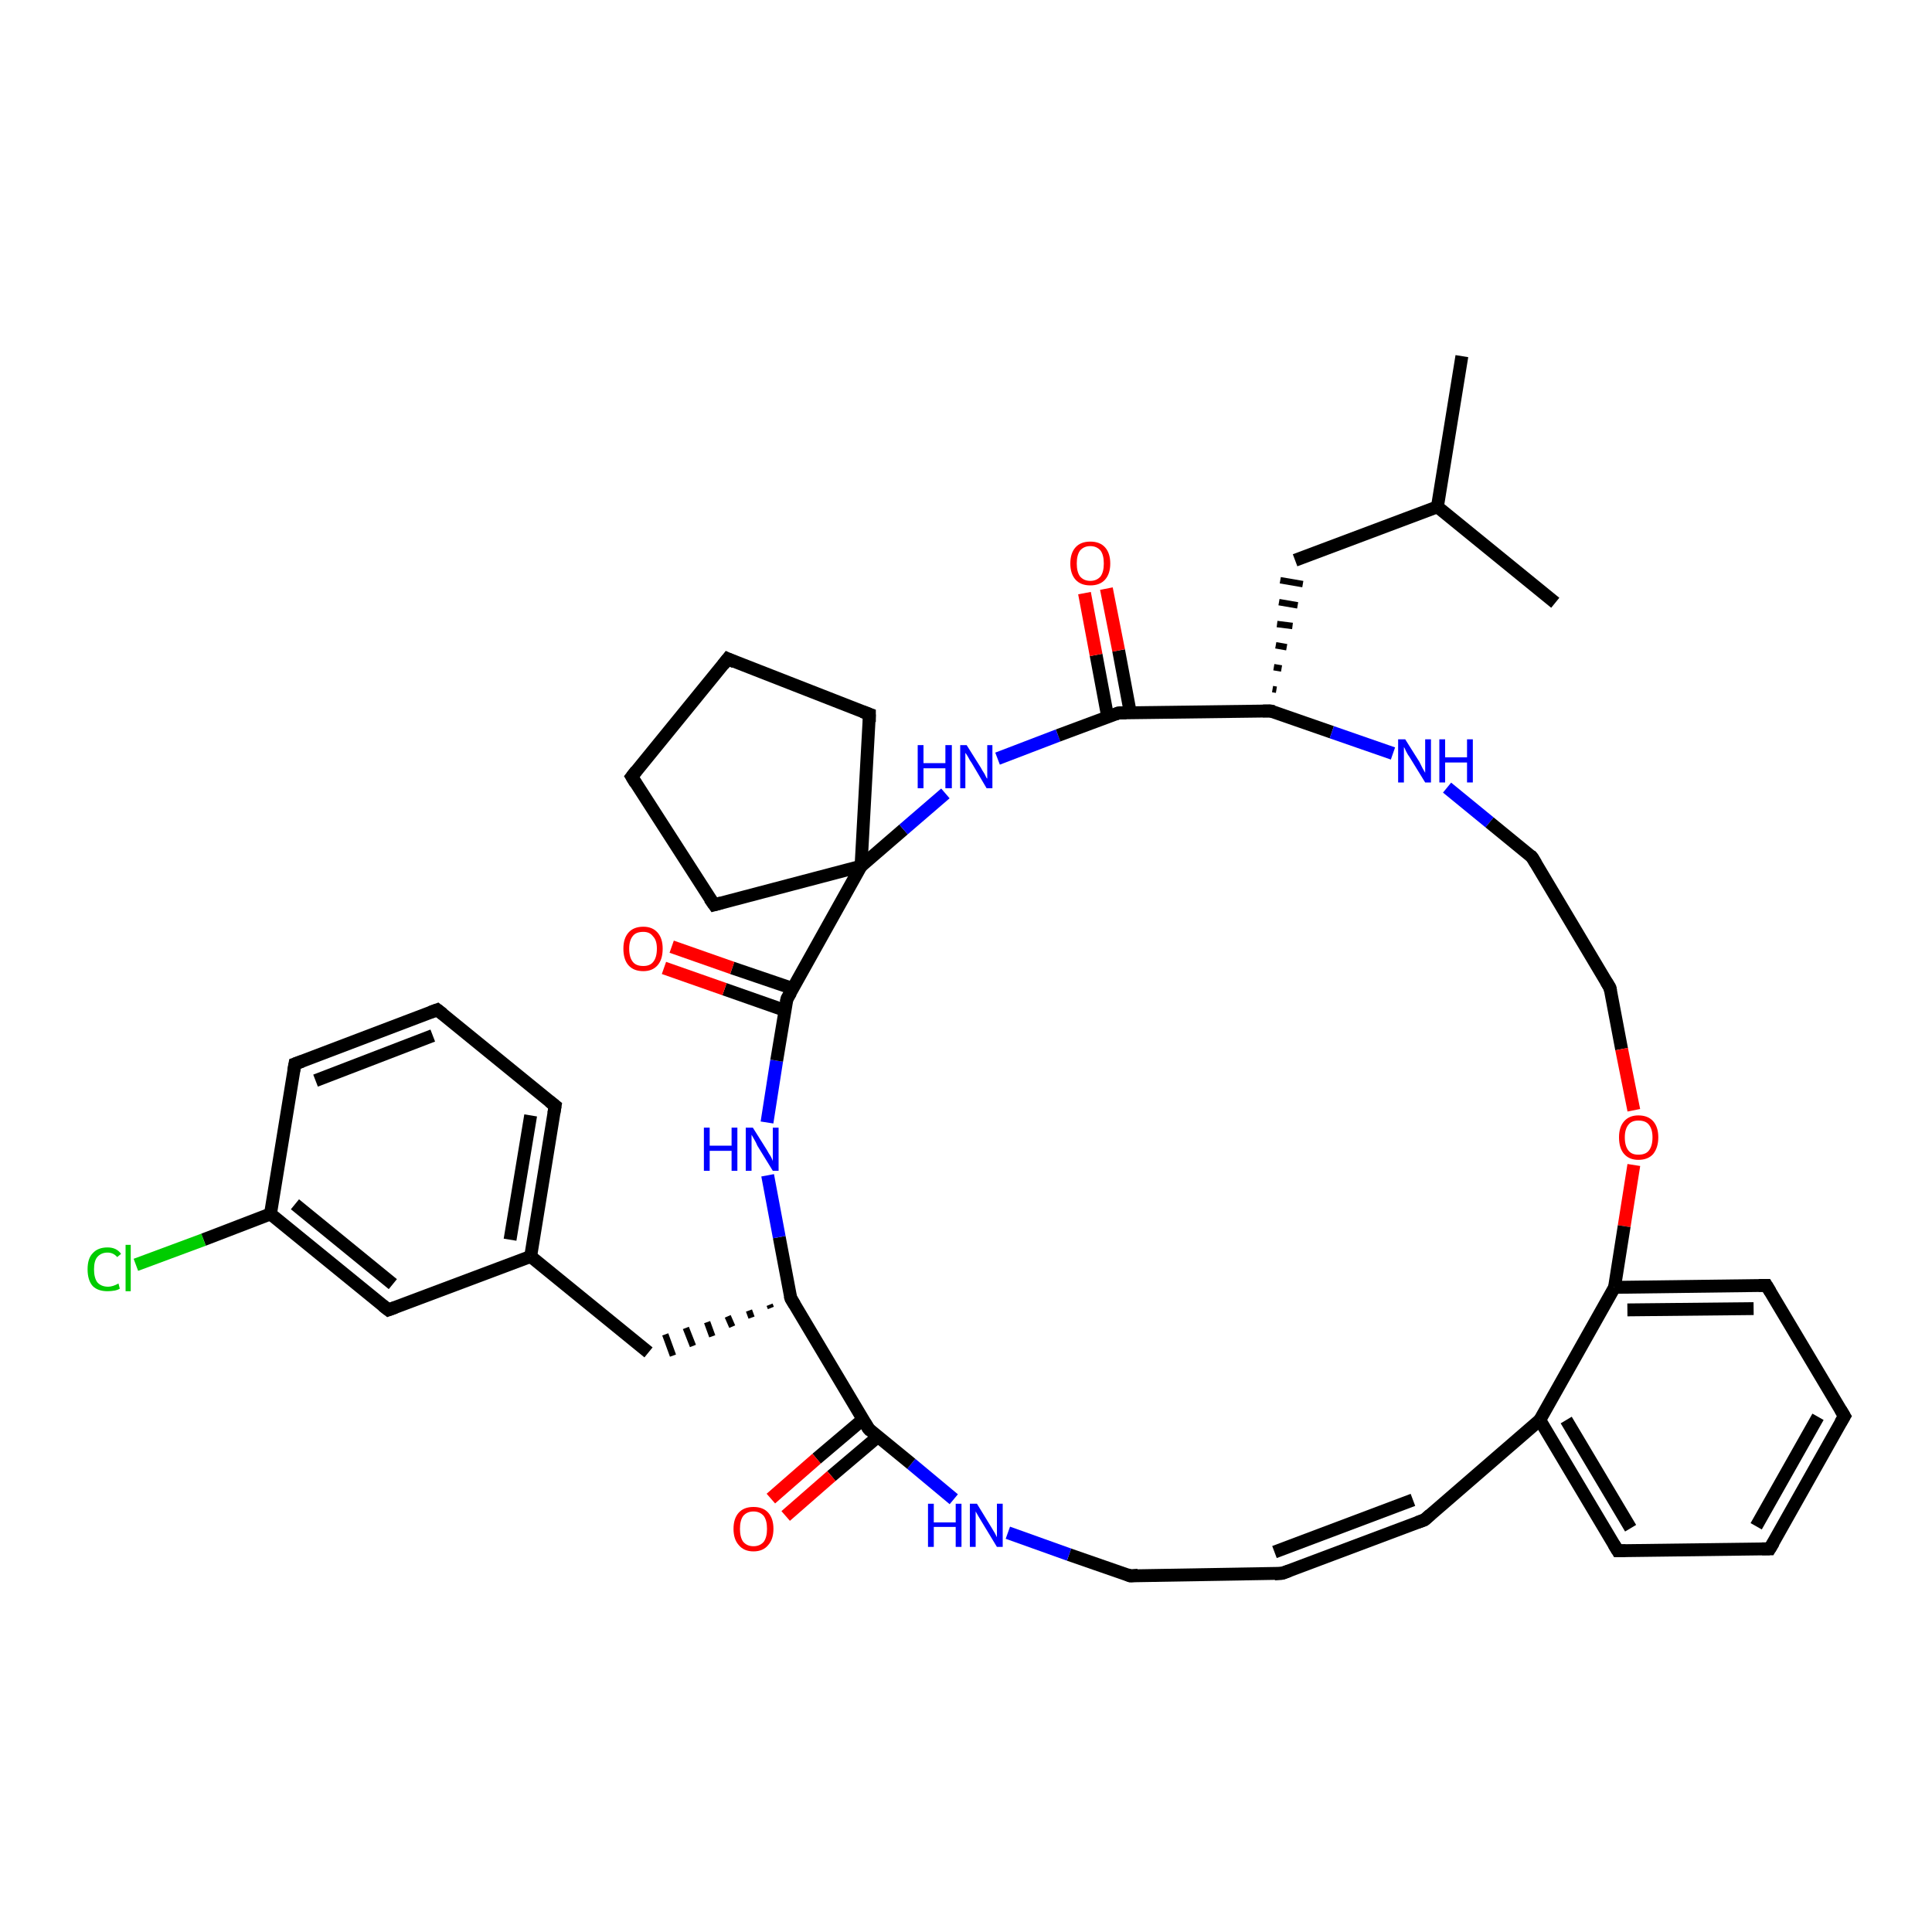 <?xml version='1.0' encoding='iso-8859-1'?>
<svg version='1.1' baseProfile='full'
              xmlns='http://www.w3.org/2000/svg'
                      xmlns:rdkit='http://www.rdkit.org/xml'
                      xmlns:xlink='http://www.w3.org/1999/xlink'
                  xml:space='preserve'
width='300px' height='300px' viewBox='0 0 300 300'>
<!-- END OF HEADER -->
<rect style='opacity:1.0;fill:#FFFFFF;stroke:none' width='300.0' height='300.0' x='0.0' y='0.0'> </rect>
<path class='bond-0 atom-0 atom-1' d='M 227.0,55.3 L 223.2,78.7' style='fill:none;fill-rule:evenodd;stroke:#000000;stroke-width:2.0px;stroke-linecap:butt;stroke-linejoin:miter;stroke-opacity:1' />
<path class='bond-1 atom-1 atom-2' d='M 223.2,78.7 L 241.5,93.6' style='fill:none;fill-rule:evenodd;stroke:#000000;stroke-width:2.0px;stroke-linecap:butt;stroke-linejoin:miter;stroke-opacity:1' />
<path class='bond-2 atom-1 atom-3' d='M 223.2,78.7 L 201.1,87.0' style='fill:none;fill-rule:evenodd;stroke:#000000;stroke-width:2.0px;stroke-linecap:butt;stroke-linejoin:miter;stroke-opacity:1' />
<path class='bond-3 atom-4 atom-3' d='M 198.2,107.1 L 197.6,107.0' style='fill:none;fill-rule:evenodd;stroke:#000000;stroke-width:1.0px;stroke-linecap:butt;stroke-linejoin:miter;stroke-opacity:1' />
<path class='bond-3 atom-4 atom-3' d='M 199.0,103.8 L 197.8,103.6' style='fill:none;fill-rule:evenodd;stroke:#000000;stroke-width:1.0px;stroke-linecap:butt;stroke-linejoin:miter;stroke-opacity:1' />
<path class='bond-3 atom-4 atom-3' d='M 199.8,100.5 L 198.1,100.2' style='fill:none;fill-rule:evenodd;stroke:#000000;stroke-width:1.0px;stroke-linecap:butt;stroke-linejoin:miter;stroke-opacity:1' />
<path class='bond-3 atom-4 atom-3' d='M 200.7,97.2 L 198.3,96.9' style='fill:none;fill-rule:evenodd;stroke:#000000;stroke-width:1.0px;stroke-linecap:butt;stroke-linejoin:miter;stroke-opacity:1' />
<path class='bond-3 atom-4 atom-3' d='M 201.5,94.0 L 198.6,93.5' style='fill:none;fill-rule:evenodd;stroke:#000000;stroke-width:1.0px;stroke-linecap:butt;stroke-linejoin:miter;stroke-opacity:1' />
<path class='bond-3 atom-4 atom-3' d='M 202.3,90.7 L 198.8,90.1' style='fill:none;fill-rule:evenodd;stroke:#000000;stroke-width:1.0px;stroke-linecap:butt;stroke-linejoin:miter;stroke-opacity:1' />
<path class='bond-4 atom-4 atom-5' d='M 197.3,110.4 L 206.8,113.7' style='fill:none;fill-rule:evenodd;stroke:#000000;stroke-width:2.0px;stroke-linecap:butt;stroke-linejoin:miter;stroke-opacity:1' />
<path class='bond-4 atom-4 atom-5' d='M 206.8,113.7 L 216.3,117.0' style='fill:none;fill-rule:evenodd;stroke:#0000FF;stroke-width:2.0px;stroke-linecap:butt;stroke-linejoin:miter;stroke-opacity:1' />
<path class='bond-5 atom-5 atom-6' d='M 224.7,122.3 L 231.3,127.7' style='fill:none;fill-rule:evenodd;stroke:#0000FF;stroke-width:2.0px;stroke-linecap:butt;stroke-linejoin:miter;stroke-opacity:1' />
<path class='bond-5 atom-5 atom-6' d='M 231.3,127.7 L 237.9,133.1' style='fill:none;fill-rule:evenodd;stroke:#000000;stroke-width:2.0px;stroke-linecap:butt;stroke-linejoin:miter;stroke-opacity:1' />
<path class='bond-6 atom-6 atom-7' d='M 237.9,133.1 L 250.0,153.4' style='fill:none;fill-rule:evenodd;stroke:#000000;stroke-width:2.0px;stroke-linecap:butt;stroke-linejoin:miter;stroke-opacity:1' />
<path class='bond-7 atom-7 atom-8' d='M 250.0,153.4 L 251.8,162.9' style='fill:none;fill-rule:evenodd;stroke:#000000;stroke-width:2.0px;stroke-linecap:butt;stroke-linejoin:miter;stroke-opacity:1' />
<path class='bond-7 atom-7 atom-8' d='M 251.8,162.9 L 253.7,172.4' style='fill:none;fill-rule:evenodd;stroke:#FF0000;stroke-width:2.0px;stroke-linecap:butt;stroke-linejoin:miter;stroke-opacity:1' />
<path class='bond-8 atom-8 atom-9' d='M 253.7,180.9 L 252.2,190.4' style='fill:none;fill-rule:evenodd;stroke:#FF0000;stroke-width:2.0px;stroke-linecap:butt;stroke-linejoin:miter;stroke-opacity:1' />
<path class='bond-8 atom-8 atom-9' d='M 252.2,190.4 L 250.7,199.9' style='fill:none;fill-rule:evenodd;stroke:#000000;stroke-width:2.0px;stroke-linecap:butt;stroke-linejoin:miter;stroke-opacity:1' />
<path class='bond-9 atom-9 atom-10' d='M 250.7,199.9 L 274.3,199.6' style='fill:none;fill-rule:evenodd;stroke:#000000;stroke-width:2.0px;stroke-linecap:butt;stroke-linejoin:miter;stroke-opacity:1' />
<path class='bond-9 atom-9 atom-10' d='M 252.7,203.4 L 272.3,203.2' style='fill:none;fill-rule:evenodd;stroke:#000000;stroke-width:2.0px;stroke-linecap:butt;stroke-linejoin:miter;stroke-opacity:1' />
<path class='bond-10 atom-10 atom-11' d='M 274.3,199.6 L 286.4,219.9' style='fill:none;fill-rule:evenodd;stroke:#000000;stroke-width:2.0px;stroke-linecap:butt;stroke-linejoin:miter;stroke-opacity:1' />
<path class='bond-11 atom-11 atom-12' d='M 286.4,219.9 L 274.8,240.5' style='fill:none;fill-rule:evenodd;stroke:#000000;stroke-width:2.0px;stroke-linecap:butt;stroke-linejoin:miter;stroke-opacity:1' />
<path class='bond-11 atom-11 atom-12' d='M 282.3,220.0 L 272.7,237.0' style='fill:none;fill-rule:evenodd;stroke:#000000;stroke-width:2.0px;stroke-linecap:butt;stroke-linejoin:miter;stroke-opacity:1' />
<path class='bond-12 atom-12 atom-13' d='M 274.8,240.5 L 251.2,240.8' style='fill:none;fill-rule:evenodd;stroke:#000000;stroke-width:2.0px;stroke-linecap:butt;stroke-linejoin:miter;stroke-opacity:1' />
<path class='bond-13 atom-13 atom-14' d='M 251.2,240.8 L 239.1,220.5' style='fill:none;fill-rule:evenodd;stroke:#000000;stroke-width:2.0px;stroke-linecap:butt;stroke-linejoin:miter;stroke-opacity:1' />
<path class='bond-13 atom-13 atom-14' d='M 253.2,237.3 L 243.2,220.5' style='fill:none;fill-rule:evenodd;stroke:#000000;stroke-width:2.0px;stroke-linecap:butt;stroke-linejoin:miter;stroke-opacity:1' />
<path class='bond-14 atom-14 atom-15' d='M 239.1,220.5 L 221.2,236.0' style='fill:none;fill-rule:evenodd;stroke:#000000;stroke-width:2.0px;stroke-linecap:butt;stroke-linejoin:miter;stroke-opacity:1' />
<path class='bond-15 atom-15 atom-16' d='M 221.2,236.0 L 199.1,244.3' style='fill:none;fill-rule:evenodd;stroke:#000000;stroke-width:2.0px;stroke-linecap:butt;stroke-linejoin:miter;stroke-opacity:1' />
<path class='bond-15 atom-15 atom-16' d='M 219.4,232.9 L 197.9,241.0' style='fill:none;fill-rule:evenodd;stroke:#000000;stroke-width:2.0px;stroke-linecap:butt;stroke-linejoin:miter;stroke-opacity:1' />
<path class='bond-16 atom-16 atom-17' d='M 199.1,244.3 L 175.5,244.7' style='fill:none;fill-rule:evenodd;stroke:#000000;stroke-width:2.0px;stroke-linecap:butt;stroke-linejoin:miter;stroke-opacity:1' />
<path class='bond-17 atom-17 atom-18' d='M 175.5,244.7 L 166.0,241.4' style='fill:none;fill-rule:evenodd;stroke:#000000;stroke-width:2.0px;stroke-linecap:butt;stroke-linejoin:miter;stroke-opacity:1' />
<path class='bond-17 atom-17 atom-18' d='M 166.0,241.4 L 156.5,238.0' style='fill:none;fill-rule:evenodd;stroke:#0000FF;stroke-width:2.0px;stroke-linecap:butt;stroke-linejoin:miter;stroke-opacity:1' />
<path class='bond-18 atom-18 atom-19' d='M 148.1,232.8 L 141.5,227.3' style='fill:none;fill-rule:evenodd;stroke:#0000FF;stroke-width:2.0px;stroke-linecap:butt;stroke-linejoin:miter;stroke-opacity:1' />
<path class='bond-18 atom-18 atom-19' d='M 141.5,227.3 L 134.9,221.9' style='fill:none;fill-rule:evenodd;stroke:#000000;stroke-width:2.0px;stroke-linecap:butt;stroke-linejoin:miter;stroke-opacity:1' />
<path class='bond-19 atom-19 atom-20' d='M 134.0,220.4 L 126.8,226.5' style='fill:none;fill-rule:evenodd;stroke:#000000;stroke-width:2.0px;stroke-linecap:butt;stroke-linejoin:miter;stroke-opacity:1' />
<path class='bond-19 atom-19 atom-20' d='M 126.8,226.5 L 119.7,232.7' style='fill:none;fill-rule:evenodd;stroke:#FF0000;stroke-width:2.0px;stroke-linecap:butt;stroke-linejoin:miter;stroke-opacity:1' />
<path class='bond-19 atom-19 atom-20' d='M 136.3,223.1 L 129.1,229.2' style='fill:none;fill-rule:evenodd;stroke:#000000;stroke-width:2.0px;stroke-linecap:butt;stroke-linejoin:miter;stroke-opacity:1' />
<path class='bond-19 atom-19 atom-20' d='M 129.1,229.2 L 122.0,235.4' style='fill:none;fill-rule:evenodd;stroke:#FF0000;stroke-width:2.0px;stroke-linecap:butt;stroke-linejoin:miter;stroke-opacity:1' />
<path class='bond-20 atom-19 atom-21' d='M 134.9,221.9 L 122.8,201.6' style='fill:none;fill-rule:evenodd;stroke:#000000;stroke-width:2.0px;stroke-linecap:butt;stroke-linejoin:miter;stroke-opacity:1' />
<path class='bond-21 atom-21 atom-22' d='M 119.5,202.6 L 119.7,203.1' style='fill:none;fill-rule:evenodd;stroke:#000000;stroke-width:1.0px;stroke-linecap:butt;stroke-linejoin:miter;stroke-opacity:1' />
<path class='bond-21 atom-21 atom-22' d='M 116.3,203.5 L 116.7,204.6' style='fill:none;fill-rule:evenodd;stroke:#000000;stroke-width:1.0px;stroke-linecap:butt;stroke-linejoin:miter;stroke-opacity:1' />
<path class='bond-21 atom-21 atom-22' d='M 113.0,204.4 L 113.7,206.0' style='fill:none;fill-rule:evenodd;stroke:#000000;stroke-width:1.0px;stroke-linecap:butt;stroke-linejoin:miter;stroke-opacity:1' />
<path class='bond-21 atom-21 atom-22' d='M 109.8,205.3 L 110.6,207.5' style='fill:none;fill-rule:evenodd;stroke:#000000;stroke-width:1.0px;stroke-linecap:butt;stroke-linejoin:miter;stroke-opacity:1' />
<path class='bond-21 atom-21 atom-22' d='M 106.5,206.2 L 107.6,209.0' style='fill:none;fill-rule:evenodd;stroke:#000000;stroke-width:1.0px;stroke-linecap:butt;stroke-linejoin:miter;stroke-opacity:1' />
<path class='bond-21 atom-21 atom-22' d='M 103.3,207.2 L 104.5,210.5' style='fill:none;fill-rule:evenodd;stroke:#000000;stroke-width:1.0px;stroke-linecap:butt;stroke-linejoin:miter;stroke-opacity:1' />
<path class='bond-22 atom-22 atom-23' d='M 100.7,210.0 L 82.4,195.1' style='fill:none;fill-rule:evenodd;stroke:#000000;stroke-width:2.0px;stroke-linecap:butt;stroke-linejoin:miter;stroke-opacity:1' />
<path class='bond-23 atom-23 atom-24' d='M 82.4,195.1 L 86.2,171.7' style='fill:none;fill-rule:evenodd;stroke:#000000;stroke-width:2.0px;stroke-linecap:butt;stroke-linejoin:miter;stroke-opacity:1' />
<path class='bond-23 atom-23 atom-24' d='M 79.2,192.5 L 82.4,173.2' style='fill:none;fill-rule:evenodd;stroke:#000000;stroke-width:2.0px;stroke-linecap:butt;stroke-linejoin:miter;stroke-opacity:1' />
<path class='bond-24 atom-24 atom-25' d='M 86.2,171.7 L 67.9,156.8' style='fill:none;fill-rule:evenodd;stroke:#000000;stroke-width:2.0px;stroke-linecap:butt;stroke-linejoin:miter;stroke-opacity:1' />
<path class='bond-25 atom-25 atom-26' d='M 67.9,156.8 L 45.8,165.2' style='fill:none;fill-rule:evenodd;stroke:#000000;stroke-width:2.0px;stroke-linecap:butt;stroke-linejoin:miter;stroke-opacity:1' />
<path class='bond-25 atom-25 atom-26' d='M 67.2,160.8 L 49.0,167.8' style='fill:none;fill-rule:evenodd;stroke:#000000;stroke-width:2.0px;stroke-linecap:butt;stroke-linejoin:miter;stroke-opacity:1' />
<path class='bond-26 atom-26 atom-27' d='M 45.8,165.2 L 42.0,188.5' style='fill:none;fill-rule:evenodd;stroke:#000000;stroke-width:2.0px;stroke-linecap:butt;stroke-linejoin:miter;stroke-opacity:1' />
<path class='bond-27 atom-27 atom-28' d='M 42.0,188.5 L 31.6,192.5' style='fill:none;fill-rule:evenodd;stroke:#000000;stroke-width:2.0px;stroke-linecap:butt;stroke-linejoin:miter;stroke-opacity:1' />
<path class='bond-27 atom-27 atom-28' d='M 31.6,192.5 L 21.1,196.4' style='fill:none;fill-rule:evenodd;stroke:#00CC00;stroke-width:2.0px;stroke-linecap:butt;stroke-linejoin:miter;stroke-opacity:1' />
<path class='bond-28 atom-27 atom-29' d='M 42.0,188.5 L 60.3,203.4' style='fill:none;fill-rule:evenodd;stroke:#000000;stroke-width:2.0px;stroke-linecap:butt;stroke-linejoin:miter;stroke-opacity:1' />
<path class='bond-28 atom-27 atom-29' d='M 45.8,187.0 L 61.0,199.4' style='fill:none;fill-rule:evenodd;stroke:#000000;stroke-width:2.0px;stroke-linecap:butt;stroke-linejoin:miter;stroke-opacity:1' />
<path class='bond-29 atom-21 atom-30' d='M 122.8,201.6 L 121.0,192.1' style='fill:none;fill-rule:evenodd;stroke:#000000;stroke-width:2.0px;stroke-linecap:butt;stroke-linejoin:miter;stroke-opacity:1' />
<path class='bond-29 atom-21 atom-30' d='M 121.0,192.1 L 119.2,182.5' style='fill:none;fill-rule:evenodd;stroke:#0000FF;stroke-width:2.0px;stroke-linecap:butt;stroke-linejoin:miter;stroke-opacity:1' />
<path class='bond-30 atom-30 atom-31' d='M 119.1,174.3 L 120.6,164.7' style='fill:none;fill-rule:evenodd;stroke:#0000FF;stroke-width:2.0px;stroke-linecap:butt;stroke-linejoin:miter;stroke-opacity:1' />
<path class='bond-30 atom-30 atom-31' d='M 120.6,164.7 L 122.2,155.1' style='fill:none;fill-rule:evenodd;stroke:#000000;stroke-width:2.0px;stroke-linecap:butt;stroke-linejoin:miter;stroke-opacity:1' />
<path class='bond-31 atom-31 atom-32' d='M 123.1,153.5 L 113.7,150.3' style='fill:none;fill-rule:evenodd;stroke:#000000;stroke-width:2.0px;stroke-linecap:butt;stroke-linejoin:miter;stroke-opacity:1' />
<path class='bond-31 atom-31 atom-32' d='M 113.7,150.3 L 104.3,147.0' style='fill:none;fill-rule:evenodd;stroke:#FF0000;stroke-width:2.0px;stroke-linecap:butt;stroke-linejoin:miter;stroke-opacity:1' />
<path class='bond-31 atom-31 atom-32' d='M 121.9,156.9 L 112.5,153.6' style='fill:none;fill-rule:evenodd;stroke:#000000;stroke-width:2.0px;stroke-linecap:butt;stroke-linejoin:miter;stroke-opacity:1' />
<path class='bond-31 atom-31 atom-32' d='M 112.5,153.6 L 103.1,150.3' style='fill:none;fill-rule:evenodd;stroke:#FF0000;stroke-width:2.0px;stroke-linecap:butt;stroke-linejoin:miter;stroke-opacity:1' />
<path class='bond-32 atom-31 atom-33' d='M 122.2,155.1 L 133.7,134.5' style='fill:none;fill-rule:evenodd;stroke:#000000;stroke-width:2.0px;stroke-linecap:butt;stroke-linejoin:miter;stroke-opacity:1' />
<path class='bond-33 atom-33 atom-34' d='M 133.7,134.5 L 110.9,140.5' style='fill:none;fill-rule:evenodd;stroke:#000000;stroke-width:2.0px;stroke-linecap:butt;stroke-linejoin:miter;stroke-opacity:1' />
<path class='bond-34 atom-34 atom-35' d='M 110.9,140.5 L 98.1,120.6' style='fill:none;fill-rule:evenodd;stroke:#000000;stroke-width:2.0px;stroke-linecap:butt;stroke-linejoin:miter;stroke-opacity:1' />
<path class='bond-35 atom-35 atom-36' d='M 98.1,120.6 L 113.0,102.3' style='fill:none;fill-rule:evenodd;stroke:#000000;stroke-width:2.0px;stroke-linecap:butt;stroke-linejoin:miter;stroke-opacity:1' />
<path class='bond-36 atom-36 atom-37' d='M 113.0,102.3 L 135.0,110.9' style='fill:none;fill-rule:evenodd;stroke:#000000;stroke-width:2.0px;stroke-linecap:butt;stroke-linejoin:miter;stroke-opacity:1' />
<path class='bond-37 atom-33 atom-38' d='M 133.7,134.5 L 140.3,128.8' style='fill:none;fill-rule:evenodd;stroke:#000000;stroke-width:2.0px;stroke-linecap:butt;stroke-linejoin:miter;stroke-opacity:1' />
<path class='bond-37 atom-33 atom-38' d='M 140.3,128.8 L 146.8,123.2' style='fill:none;fill-rule:evenodd;stroke:#0000FF;stroke-width:2.0px;stroke-linecap:butt;stroke-linejoin:miter;stroke-opacity:1' />
<path class='bond-38 atom-38 atom-39' d='M 154.9,117.8 L 164.3,114.2' style='fill:none;fill-rule:evenodd;stroke:#0000FF;stroke-width:2.0px;stroke-linecap:butt;stroke-linejoin:miter;stroke-opacity:1' />
<path class='bond-38 atom-38 atom-39' d='M 164.3,114.2 L 173.7,110.7' style='fill:none;fill-rule:evenodd;stroke:#000000;stroke-width:2.0px;stroke-linecap:butt;stroke-linejoin:miter;stroke-opacity:1' />
<path class='bond-39 atom-39 atom-40' d='M 175.5,110.6 L 173.7,101.0' style='fill:none;fill-rule:evenodd;stroke:#000000;stroke-width:2.0px;stroke-linecap:butt;stroke-linejoin:miter;stroke-opacity:1' />
<path class='bond-39 atom-39 atom-40' d='M 173.7,101.0 L 171.8,91.4' style='fill:none;fill-rule:evenodd;stroke:#FF0000;stroke-width:2.0px;stroke-linecap:butt;stroke-linejoin:miter;stroke-opacity:1' />
<path class='bond-39 atom-39 atom-40' d='M 172.0,111.3 L 170.2,101.7' style='fill:none;fill-rule:evenodd;stroke:#000000;stroke-width:2.0px;stroke-linecap:butt;stroke-linejoin:miter;stroke-opacity:1' />
<path class='bond-39 atom-39 atom-40' d='M 170.2,101.7 L 168.4,92.1' style='fill:none;fill-rule:evenodd;stroke:#FF0000;stroke-width:2.0px;stroke-linecap:butt;stroke-linejoin:miter;stroke-opacity:1' />
<path class='bond-40 atom-39 atom-4' d='M 173.7,110.7 L 197.3,110.4' style='fill:none;fill-rule:evenodd;stroke:#000000;stroke-width:2.0px;stroke-linecap:butt;stroke-linejoin:miter;stroke-opacity:1' />
<path class='bond-41 atom-14 atom-9' d='M 239.1,220.5 L 250.7,199.9' style='fill:none;fill-rule:evenodd;stroke:#000000;stroke-width:2.0px;stroke-linecap:butt;stroke-linejoin:miter;stroke-opacity:1' />
<path class='bond-42 atom-29 atom-23' d='M 60.3,203.4 L 82.4,195.1' style='fill:none;fill-rule:evenodd;stroke:#000000;stroke-width:2.0px;stroke-linecap:butt;stroke-linejoin:miter;stroke-opacity:1' />
<path class='bond-43 atom-37 atom-33' d='M 135.0,110.9 L 133.7,134.5' style='fill:none;fill-rule:evenodd;stroke:#000000;stroke-width:2.0px;stroke-linecap:butt;stroke-linejoin:miter;stroke-opacity:1' />
<path d='M 197.8,110.5 L 197.3,110.4 L 196.1,110.4' style='fill:none;stroke:#000000;stroke-width:2.0px;stroke-linecap:butt;stroke-linejoin:miter;stroke-opacity:1;' />
<path d='M 237.6,132.8 L 237.9,133.1 L 238.5,134.1' style='fill:none;stroke:#000000;stroke-width:2.0px;stroke-linecap:butt;stroke-linejoin:miter;stroke-opacity:1;' />
<path d='M 249.4,152.4 L 250.0,153.4 L 250.1,153.9' style='fill:none;stroke:#000000;stroke-width:2.0px;stroke-linecap:butt;stroke-linejoin:miter;stroke-opacity:1;' />
<path d='M 273.1,199.6 L 274.3,199.6 L 274.9,200.6' style='fill:none;stroke:#000000;stroke-width:2.0px;stroke-linecap:butt;stroke-linejoin:miter;stroke-opacity:1;' />
<path d='M 285.8,218.9 L 286.4,219.9 L 285.8,220.9' style='fill:none;stroke:#000000;stroke-width:2.0px;stroke-linecap:butt;stroke-linejoin:miter;stroke-opacity:1;' />
<path d='M 275.4,239.5 L 274.8,240.5 L 273.6,240.5' style='fill:none;stroke:#000000;stroke-width:2.0px;stroke-linecap:butt;stroke-linejoin:miter;stroke-opacity:1;' />
<path d='M 252.4,240.8 L 251.2,240.8 L 250.6,239.8' style='fill:none;stroke:#000000;stroke-width:2.0px;stroke-linecap:butt;stroke-linejoin:miter;stroke-opacity:1;' />
<path d='M 222.1,235.2 L 221.2,236.0 L 220.1,236.4' style='fill:none;stroke:#000000;stroke-width:2.0px;stroke-linecap:butt;stroke-linejoin:miter;stroke-opacity:1;' />
<path d='M 200.2,243.9 L 199.1,244.3 L 197.9,244.4' style='fill:none;stroke:#000000;stroke-width:2.0px;stroke-linecap:butt;stroke-linejoin:miter;stroke-opacity:1;' />
<path d='M 176.7,244.6 L 175.5,244.7 L 175.0,244.5' style='fill:none;stroke:#000000;stroke-width:2.0px;stroke-linecap:butt;stroke-linejoin:miter;stroke-opacity:1;' />
<path d='M 135.2,222.2 L 134.9,221.9 L 134.3,220.9' style='fill:none;stroke:#000000;stroke-width:2.0px;stroke-linecap:butt;stroke-linejoin:miter;stroke-opacity:1;' />
<path d='M 123.4,202.6 L 122.8,201.6 L 122.7,201.2' style='fill:none;stroke:#000000;stroke-width:2.0px;stroke-linecap:butt;stroke-linejoin:miter;stroke-opacity:1;' />
<path d='M 86.0,172.9 L 86.2,171.7 L 85.3,171.0' style='fill:none;stroke:#000000;stroke-width:2.0px;stroke-linecap:butt;stroke-linejoin:miter;stroke-opacity:1;' />
<path d='M 68.8,157.5 L 67.9,156.8 L 66.8,157.2' style='fill:none;stroke:#000000;stroke-width:2.0px;stroke-linecap:butt;stroke-linejoin:miter;stroke-opacity:1;' />
<path d='M 46.9,164.8 L 45.8,165.2 L 45.6,166.3' style='fill:none;stroke:#000000;stroke-width:2.0px;stroke-linecap:butt;stroke-linejoin:miter;stroke-opacity:1;' />
<path d='M 59.4,202.7 L 60.3,203.4 L 61.4,203.0' style='fill:none;stroke:#000000;stroke-width:2.0px;stroke-linecap:butt;stroke-linejoin:miter;stroke-opacity:1;' />
<path d='M 122.1,155.6 L 122.2,155.1 L 122.8,154.1' style='fill:none;stroke:#000000;stroke-width:2.0px;stroke-linecap:butt;stroke-linejoin:miter;stroke-opacity:1;' />
<path d='M 112.0,140.2 L 110.9,140.5 L 110.2,139.5' style='fill:none;stroke:#000000;stroke-width:2.0px;stroke-linecap:butt;stroke-linejoin:miter;stroke-opacity:1;' />
<path d='M 98.7,121.6 L 98.1,120.6 L 98.8,119.7' style='fill:none;stroke:#000000;stroke-width:2.0px;stroke-linecap:butt;stroke-linejoin:miter;stroke-opacity:1;' />
<path d='M 112.3,103.2 L 113.0,102.3 L 114.1,102.8' style='fill:none;stroke:#000000;stroke-width:2.0px;stroke-linecap:butt;stroke-linejoin:miter;stroke-opacity:1;' />
<path d='M 133.9,110.5 L 135.0,110.9 L 135.0,112.1' style='fill:none;stroke:#000000;stroke-width:2.0px;stroke-linecap:butt;stroke-linejoin:miter;stroke-opacity:1;' />
<path d='M 173.2,110.9 L 173.7,110.7 L 174.9,110.7' style='fill:none;stroke:#000000;stroke-width:2.0px;stroke-linecap:butt;stroke-linejoin:miter;stroke-opacity:1;' />
<path class='atom-5' d='M 218.2 114.8
L 220.4 118.3
Q 220.6 118.7, 220.9 119.3
Q 221.3 120.0, 221.3 120.0
L 221.3 114.8
L 222.2 114.8
L 222.2 121.5
L 221.3 121.5
L 218.9 117.6
Q 218.6 117.2, 218.3 116.6
Q 218.1 116.1, 218.0 116.0
L 218.0 121.5
L 217.1 121.5
L 217.1 114.8
L 218.2 114.8
' fill='#0000FF'/>
<path class='atom-5' d='M 223.5 114.8
L 224.4 114.8
L 224.4 117.6
L 227.8 117.6
L 227.8 114.8
L 228.7 114.8
L 228.7 121.5
L 227.8 121.5
L 227.8 118.4
L 224.4 118.4
L 224.4 121.5
L 223.5 121.5
L 223.5 114.8
' fill='#0000FF'/>
<path class='atom-8' d='M 251.4 176.6
Q 251.4 175.0, 252.2 174.1
Q 253.0 173.2, 254.4 173.2
Q 255.9 173.2, 256.7 174.1
Q 257.5 175.0, 257.5 176.6
Q 257.5 178.2, 256.7 179.2
Q 255.9 180.1, 254.4 180.1
Q 253.0 180.1, 252.2 179.2
Q 251.4 178.3, 251.4 176.6
M 254.4 179.3
Q 255.5 179.3, 256.0 178.7
Q 256.6 178.0, 256.6 176.6
Q 256.6 175.3, 256.0 174.6
Q 255.5 174.0, 254.4 174.0
Q 253.4 174.0, 252.9 174.6
Q 252.3 175.3, 252.3 176.6
Q 252.3 178.0, 252.9 178.7
Q 253.4 179.3, 254.4 179.3
' fill='#FF0000'/>
<path class='atom-18' d='M 144.1 233.5
L 145.0 233.5
L 145.0 236.4
L 148.4 236.4
L 148.4 233.5
L 149.3 233.5
L 149.3 240.2
L 148.4 240.2
L 148.4 237.1
L 145.0 237.1
L 145.0 240.2
L 144.1 240.2
L 144.1 233.5
' fill='#0000FF'/>
<path class='atom-18' d='M 151.7 233.5
L 153.9 237.1
Q 154.1 237.4, 154.5 238.1
Q 154.8 238.7, 154.8 238.7
L 154.8 233.5
L 155.7 233.5
L 155.7 240.2
L 154.8 240.2
L 152.5 236.4
Q 152.2 235.9, 151.9 235.4
Q 151.6 234.9, 151.5 234.7
L 151.5 240.2
L 150.6 240.2
L 150.6 233.5
L 151.7 233.5
' fill='#0000FF'/>
<path class='atom-20' d='M 113.9 237.4
Q 113.9 235.8, 114.7 234.9
Q 115.5 234.0, 117.0 234.0
Q 118.5 234.0, 119.3 234.9
Q 120.1 235.8, 120.1 237.4
Q 120.1 239.0, 119.3 239.9
Q 118.5 240.9, 117.0 240.9
Q 115.5 240.9, 114.7 239.9
Q 113.9 239.0, 113.9 237.4
M 117.0 240.1
Q 118.0 240.1, 118.6 239.4
Q 119.1 238.7, 119.1 237.4
Q 119.1 236.1, 118.6 235.4
Q 118.0 234.7, 117.0 234.7
Q 116.0 234.7, 115.4 235.4
Q 114.9 236.1, 114.9 237.4
Q 114.9 238.7, 115.4 239.4
Q 116.0 240.1, 117.0 240.1
' fill='#FF0000'/>
<path class='atom-28' d='M 13.6 197.1
Q 13.6 195.4, 14.4 194.6
Q 15.2 193.7, 16.7 193.7
Q 18.1 193.7, 18.8 194.7
L 18.2 195.2
Q 17.6 194.5, 16.7 194.5
Q 15.7 194.5, 15.1 195.2
Q 14.6 195.8, 14.6 197.1
Q 14.6 198.4, 15.1 199.1
Q 15.7 199.8, 16.8 199.8
Q 17.5 199.8, 18.4 199.3
L 18.6 200.1
Q 18.3 200.3, 17.8 200.4
Q 17.2 200.5, 16.7 200.5
Q 15.2 200.5, 14.4 199.7
Q 13.6 198.8, 13.6 197.1
' fill='#00CC00'/>
<path class='atom-28' d='M 19.5 193.3
L 20.3 193.3
L 20.3 200.5
L 19.5 200.5
L 19.5 193.3
' fill='#00CC00'/>
<path class='atom-30' d='M 109.3 175.1
L 110.2 175.1
L 110.2 177.9
L 113.6 177.9
L 113.6 175.1
L 114.5 175.1
L 114.5 181.8
L 113.6 181.8
L 113.6 178.7
L 110.2 178.7
L 110.2 181.8
L 109.3 181.8
L 109.3 175.1
' fill='#0000FF'/>
<path class='atom-30' d='M 116.9 175.1
L 119.1 178.6
Q 119.3 179.0, 119.7 179.6
Q 120.0 180.2, 120.0 180.3
L 120.0 175.1
L 120.9 175.1
L 120.9 181.8
L 120.0 181.8
L 117.6 177.9
Q 117.4 177.4, 117.1 176.9
Q 116.8 176.4, 116.7 176.2
L 116.7 181.8
L 115.8 181.8
L 115.8 175.1
L 116.9 175.1
' fill='#0000FF'/>
<path class='atom-32' d='M 96.8 147.3
Q 96.8 145.7, 97.6 144.8
Q 98.4 143.9, 99.9 143.9
Q 101.3 143.9, 102.1 144.8
Q 102.9 145.7, 102.9 147.3
Q 102.9 149.0, 102.1 149.9
Q 101.3 150.8, 99.9 150.8
Q 98.4 150.8, 97.6 149.9
Q 96.8 149.0, 96.8 147.3
M 99.9 150.0
Q 100.9 150.0, 101.4 149.4
Q 102.0 148.7, 102.0 147.3
Q 102.0 146.0, 101.4 145.4
Q 100.9 144.7, 99.9 144.7
Q 98.8 144.7, 98.3 145.3
Q 97.7 146.0, 97.7 147.3
Q 97.7 148.7, 98.3 149.4
Q 98.8 150.0, 99.9 150.0
' fill='#FF0000'/>
<path class='atom-38' d='M 142.5 115.7
L 143.4 115.7
L 143.4 118.5
L 146.8 118.5
L 146.8 115.7
L 147.8 115.7
L 147.8 122.4
L 146.8 122.4
L 146.8 119.3
L 143.4 119.3
L 143.4 122.4
L 142.5 122.4
L 142.5 115.7
' fill='#0000FF'/>
<path class='atom-38' d='M 150.1 115.7
L 152.3 119.2
Q 152.5 119.6, 152.9 120.2
Q 153.2 120.9, 153.3 120.9
L 153.3 115.7
L 154.1 115.7
L 154.1 122.4
L 153.2 122.4
L 150.9 118.5
Q 150.6 118.1, 150.3 117.5
Q 150.0 117.0, 149.9 116.9
L 149.9 122.4
L 149.1 122.4
L 149.1 115.7
L 150.1 115.7
' fill='#0000FF'/>
<path class='atom-40' d='M 166.2 87.5
Q 166.2 85.9, 167.0 85.0
Q 167.8 84.1, 169.3 84.1
Q 170.8 84.1, 171.6 85.0
Q 172.4 85.9, 172.4 87.5
Q 172.4 89.1, 171.6 90.0
Q 170.8 90.9, 169.3 90.9
Q 167.8 90.9, 167.0 90.0
Q 166.2 89.1, 166.2 87.5
M 169.3 90.2
Q 170.3 90.2, 170.9 89.5
Q 171.4 88.8, 171.4 87.5
Q 171.4 86.2, 170.9 85.5
Q 170.3 84.8, 169.3 84.8
Q 168.3 84.8, 167.7 85.5
Q 167.2 86.2, 167.2 87.5
Q 167.2 88.8, 167.7 89.5
Q 168.3 90.2, 169.3 90.2
' fill='#FF0000'/>
</svg>
